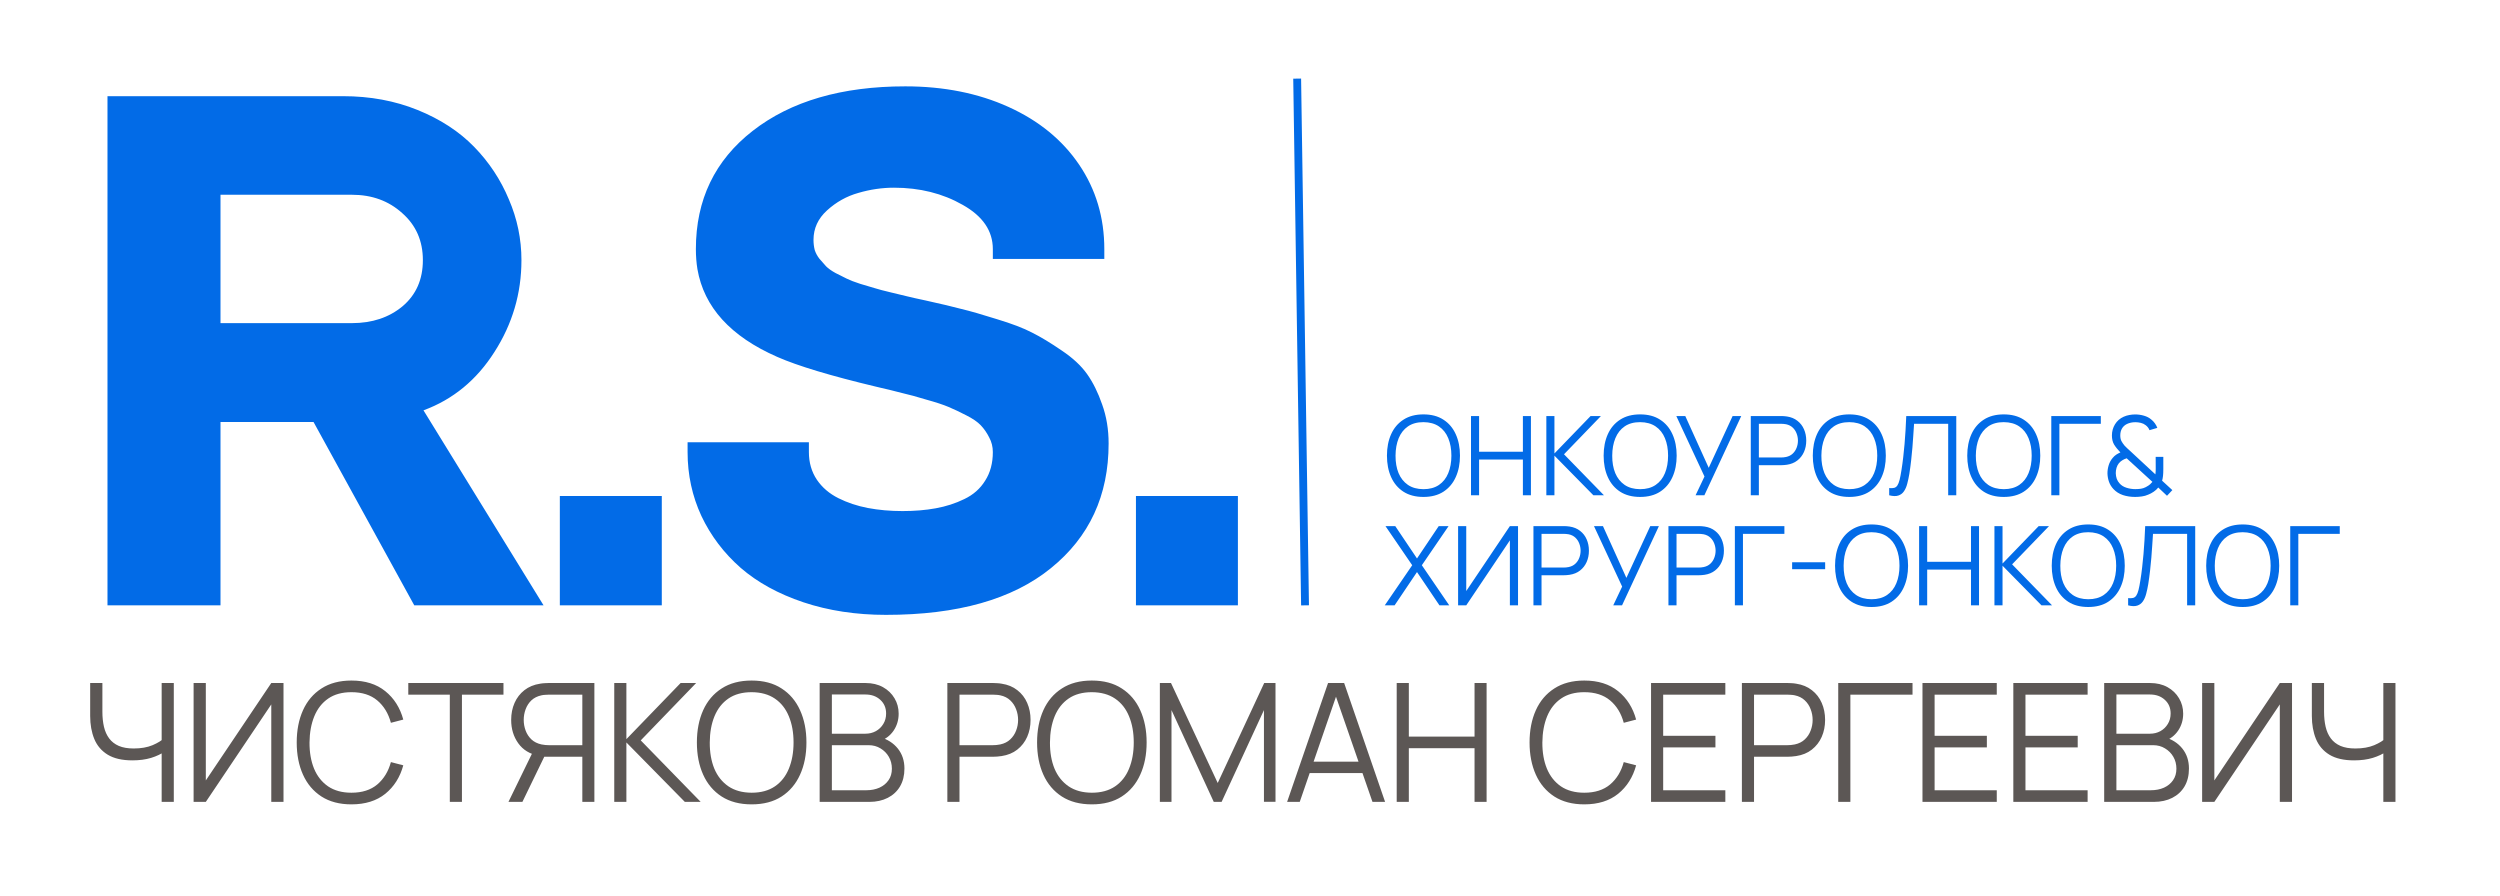 <svg width="318" height="114" viewBox="0 0 318 114" fill="none" xmlns="http://www.w3.org/2000/svg">
<path d="M20.563 102V94.902L20.994 95.564C20.511 95.906 19.919 96.186 19.219 96.403C18.519 96.614 17.728 96.719 16.846 96.719C15.537 96.719 14.487 96.477 13.696 95.994C12.912 95.511 12.345 94.846 11.995 93.999C11.645 93.145 11.47 92.168 11.47 91.07V86.88H13.024V90.534C13.024 91.234 13.091 91.871 13.223 92.445C13.357 93.019 13.577 93.513 13.885 93.925C14.193 94.338 14.602 94.657 15.114 94.881C15.624 95.098 16.255 95.207 17.003 95.207C17.934 95.207 18.736 95.067 19.408 94.787C20.08 94.499 20.573 94.192 20.889 93.862L20.563 95.102V86.88H22.107V102H20.563ZM36.061 102H34.507V89.6L26.18 102H24.626V86.88H26.18V99.27L34.507 86.88H36.061V102ZM44.704 102.315C43.199 102.315 41.928 101.982 40.892 101.317C39.856 100.645 39.072 99.718 38.54 98.535C38.008 97.352 37.742 95.987 37.742 94.44C37.742 92.893 38.008 91.528 38.54 90.345C39.072 89.162 39.856 88.238 40.892 87.573C41.928 86.901 43.199 86.565 44.704 86.565C46.461 86.565 47.896 87.016 49.009 87.919C50.122 88.816 50.885 90.019 51.298 91.531L49.723 91.941C49.401 90.744 48.823 89.796 47.99 89.096C47.157 88.395 46.062 88.046 44.704 88.046C43.521 88.046 42.537 88.315 41.753 88.854C40.969 89.393 40.378 90.145 39.979 91.112C39.587 92.07 39.384 93.18 39.37 94.44C39.363 95.7 39.555 96.809 39.947 97.769C40.346 98.728 40.941 99.48 41.732 100.026C42.53 100.565 43.521 100.834 44.704 100.834C46.062 100.834 47.157 100.484 47.99 99.784C48.823 99.078 49.401 98.129 49.723 96.939L51.298 97.349C50.885 98.861 50.122 100.068 49.009 100.971C47.896 101.867 46.461 102.315 44.704 102.315ZM57.216 102V88.361H51.934V86.88H64.041V88.361H58.759V102H57.216ZM75.605 102H74.072V96.257H69.043L68.507 96.13C67.387 95.913 66.526 95.385 65.924 94.545C65.322 93.705 65.021 92.715 65.021 91.573C65.021 90.782 65.165 90.061 65.452 89.41C65.739 88.76 66.155 88.221 66.701 87.793C67.254 87.359 67.923 87.083 68.707 86.964C68.903 86.929 69.092 86.908 69.274 86.901C69.456 86.887 69.62 86.88 69.767 86.88H75.605V102ZM66.449 102H64.675L67.951 95.28L69.431 95.847L66.449 102ZM74.072 94.787V88.361H69.809C69.69 88.361 69.543 88.368 69.368 88.382C69.2 88.388 69.036 88.409 68.875 88.445C68.357 88.556 67.93 88.77 67.594 89.085C67.265 89.4 67.02 89.778 66.859 90.219C66.698 90.653 66.617 91.105 66.617 91.573C66.617 92.043 66.698 92.494 66.859 92.928C67.02 93.362 67.265 93.737 67.594 94.052C67.93 94.367 68.357 94.58 68.875 94.692C69.036 94.727 69.2 94.751 69.368 94.766C69.543 94.779 69.69 94.787 69.809 94.787H74.072ZM78.133 102V86.88H79.676V94.02L86.575 86.88H88.549L81.503 94.177L89.126 102H87.11L79.676 94.44V102H78.133ZM95.606 102.315C94.101 102.315 92.83 101.982 91.794 101.317C90.758 100.645 89.974 99.718 89.442 98.535C88.91 97.352 88.644 95.987 88.644 94.44C88.644 92.893 88.91 91.528 89.442 90.345C89.974 89.162 90.758 88.238 91.794 87.573C92.83 86.901 94.101 86.565 95.606 86.565C97.118 86.565 98.388 86.901 99.417 87.573C100.453 88.238 101.237 89.162 101.769 90.345C102.308 91.528 102.578 92.893 102.578 94.44C102.578 95.987 102.308 97.352 101.769 98.535C101.237 99.718 100.453 100.645 99.417 101.317C98.388 101.982 97.118 102.315 95.606 102.315ZM95.606 100.834C96.789 100.834 97.776 100.565 98.567 100.026C99.358 99.487 99.949 98.738 100.341 97.779C100.74 96.813 100.94 95.7 100.94 94.44C100.94 93.18 100.74 92.07 100.341 91.112C99.949 90.153 99.358 89.403 98.567 88.865C97.776 88.326 96.789 88.052 95.606 88.046C94.423 88.046 93.439 88.315 92.655 88.854C91.871 89.393 91.28 90.145 90.881 91.112C90.489 92.07 90.289 93.18 90.282 94.44C90.275 95.7 90.468 96.809 90.86 97.769C91.259 98.721 91.854 99.469 92.645 100.015C93.436 100.554 94.423 100.827 95.606 100.834ZM104.26 102V86.88H110.098C110.945 86.88 111.684 87.055 112.314 87.405C112.944 87.755 113.434 88.228 113.784 88.823C114.134 89.41 114.309 90.061 114.309 90.775C114.309 91.588 114.092 92.312 113.658 92.949C113.224 93.579 112.643 94.016 111.915 94.261L111.894 93.747C112.874 94.027 113.644 94.517 114.204 95.217C114.764 95.917 115.044 96.764 115.044 97.758C115.044 98.633 114.858 99.389 114.487 100.026C114.116 100.656 113.595 101.142 112.923 101.485C112.251 101.828 111.47 102 110.581 102H104.26ZM105.814 100.519H110.203C110.819 100.519 111.372 100.411 111.862 100.194C112.352 99.97 112.737 99.655 113.017 99.249C113.304 98.843 113.448 98.353 113.448 97.779C113.448 97.219 113.318 96.715 113.059 96.267C112.8 95.819 112.447 95.462 111.999 95.196C111.558 94.923 111.054 94.787 110.487 94.787H105.814V100.519ZM105.814 93.327H110.088C110.571 93.327 111.012 93.219 111.411 93.001C111.81 92.778 112.125 92.473 112.356 92.088C112.594 91.703 112.713 91.258 112.713 90.754C112.713 90.04 112.464 89.46 111.967 89.011C111.477 88.564 110.851 88.34 110.088 88.34H105.814V93.327ZM120.503 102V86.88H126.341C126.488 86.88 126.653 86.887 126.835 86.901C127.024 86.908 127.213 86.929 127.402 86.964C128.193 87.083 128.861 87.359 129.407 87.793C129.96 88.221 130.377 88.76 130.657 89.41C130.944 90.061 131.087 90.782 131.087 91.573C131.087 92.358 130.944 93.075 130.657 93.726C130.37 94.377 129.95 94.919 129.397 95.353C128.851 95.781 128.186 96.053 127.402 96.172C127.213 96.201 127.024 96.222 126.835 96.236C126.653 96.249 126.488 96.257 126.341 96.257H122.047V102H120.503ZM122.047 94.787H126.299C126.425 94.787 126.572 94.779 126.74 94.766C126.908 94.751 127.073 94.727 127.234 94.692C127.752 94.58 128.175 94.367 128.504 94.052C128.84 93.737 129.089 93.362 129.25 92.928C129.418 92.494 129.502 92.043 129.502 91.573C129.502 91.105 129.418 90.653 129.25 90.219C129.089 89.778 128.84 89.4 128.504 89.085C128.175 88.77 127.752 88.556 127.234 88.445C127.073 88.409 126.908 88.388 126.74 88.382C126.572 88.368 126.425 88.361 126.299 88.361H122.047V94.787ZM138.879 102.315C137.374 102.315 136.103 101.982 135.067 101.317C134.031 100.645 133.247 99.718 132.715 98.535C132.183 97.352 131.917 95.987 131.917 94.44C131.917 92.893 132.183 91.528 132.715 90.345C133.247 89.162 134.031 88.238 135.067 87.573C136.103 86.901 137.374 86.565 138.879 86.565C140.391 86.565 141.661 86.901 142.69 87.573C143.726 88.238 144.51 89.162 145.042 90.345C145.581 91.528 145.851 92.893 145.851 94.44C145.851 95.987 145.581 97.352 145.042 98.535C144.51 99.718 143.726 100.645 142.69 101.317C141.661 101.982 140.391 102.315 138.879 102.315ZM138.879 100.834C140.062 100.834 141.049 100.565 141.84 100.026C142.631 99.487 143.222 98.738 143.614 97.779C144.013 96.813 144.213 95.7 144.213 94.44C144.213 93.18 144.013 92.07 143.614 91.112C143.222 90.153 142.631 89.403 141.84 88.865C141.049 88.326 140.062 88.052 138.879 88.046C137.696 88.046 136.712 88.315 135.928 88.854C135.144 89.393 134.553 90.145 134.154 91.112C133.762 92.07 133.562 93.18 133.555 94.44C133.548 95.7 133.741 96.809 134.133 97.769C134.532 98.721 135.127 99.469 135.918 100.015C136.709 100.554 137.696 100.827 138.879 100.834ZM147.534 102V86.88H148.951L154.894 99.596L160.806 86.88H162.244V101.989H160.774V90.324L155.388 102H154.39L149.014 90.324V102H147.534ZM163.721 102L168.929 86.88H170.976L176.184 102H174.578L169.632 87.741H170.241L165.327 102H163.721ZM166.041 98.335V96.886H173.853V98.335H166.041ZM177.66 102V86.88H179.204V93.695H187.562V86.88H189.095V102H187.562V95.175H179.204V102H177.66ZM201.522 102.315C200.017 102.315 198.746 101.982 197.71 101.317C196.674 100.645 195.89 99.718 195.358 98.535C194.826 97.352 194.56 95.987 194.56 94.44C194.56 92.893 194.826 91.528 195.358 90.345C195.89 89.162 196.674 88.238 197.71 87.573C198.746 86.901 200.017 86.565 201.522 86.565C203.279 86.565 204.714 87.016 205.827 87.919C206.94 88.816 207.703 90.019 208.116 91.531L206.541 91.941C206.219 90.744 205.641 89.796 204.808 89.096C203.975 88.395 202.88 88.046 201.522 88.046C200.339 88.046 199.355 88.315 198.571 88.854C197.787 89.393 197.196 90.145 196.797 91.112C196.405 92.07 196.202 93.18 196.188 94.44C196.181 95.7 196.373 96.809 196.765 97.769C197.164 98.728 197.759 99.48 198.55 100.026C199.348 100.565 200.339 100.834 201.522 100.834C202.88 100.834 203.975 100.484 204.808 99.784C205.641 99.078 206.219 98.129 206.541 96.939L208.116 97.349C207.703 98.861 206.94 100.068 205.827 100.971C204.714 101.867 203.279 102.315 201.522 102.315ZM210.013 102V86.88H219.463V88.361H211.556V93.59H218.203V95.07H211.556V100.519H219.463V102H210.013ZM221.569 102V86.88H227.407C227.554 86.88 227.719 86.887 227.901 86.901C228.09 86.908 228.279 86.929 228.468 86.964C229.259 87.083 229.927 87.359 230.473 87.793C231.026 88.221 231.443 88.76 231.723 89.41C232.01 90.061 232.153 90.782 232.153 91.573C232.153 92.358 232.01 93.075 231.723 93.726C231.436 94.377 231.016 94.919 230.463 95.353C229.917 95.781 229.252 96.053 228.468 96.172C228.279 96.201 228.09 96.222 227.901 96.236C227.719 96.249 227.554 96.257 227.407 96.257H223.113V102H221.569ZM223.113 94.787H227.365C227.491 94.787 227.638 94.779 227.806 94.766C227.974 94.751 228.139 94.727 228.3 94.692C228.818 94.58 229.241 94.367 229.57 94.052C229.906 93.737 230.155 93.362 230.316 92.928C230.484 92.494 230.568 92.043 230.568 91.573C230.568 91.105 230.484 90.653 230.316 90.219C230.155 89.778 229.906 89.4 229.57 89.085C229.241 88.77 228.818 88.556 228.3 88.445C228.139 88.409 227.974 88.388 227.806 88.382C227.638 88.368 227.491 88.361 227.365 88.361H223.113V94.787ZM233.823 102V86.88H243.273V88.361H235.367V102H233.823ZM244.539 102V86.88H253.989V88.361H246.082V93.59H252.729V95.07H246.082V100.519H253.989V102H244.539ZM256.095 102V86.88H265.545V88.361H257.639V93.59H264.285V95.07H257.639V100.519H265.545V102H256.095ZM267.652 102V86.88H273.49C274.337 86.88 275.075 87.055 275.705 87.405C276.335 87.755 276.825 88.228 277.175 88.823C277.525 89.41 277.7 90.061 277.7 90.775C277.7 91.588 277.483 92.312 277.049 92.949C276.615 93.579 276.034 94.016 275.306 94.261L275.285 93.747C276.265 94.027 277.035 94.517 277.595 95.217C278.155 95.917 278.435 96.764 278.435 97.758C278.435 98.633 278.25 99.389 277.879 100.026C277.508 100.656 276.986 101.142 276.314 101.485C275.642 101.828 274.862 102 273.973 102H267.652ZM269.206 100.519H273.595C274.211 100.519 274.764 100.411 275.254 100.194C275.744 99.97 276.129 99.655 276.409 99.249C276.696 98.843 276.839 98.353 276.839 97.779C276.839 97.219 276.71 96.715 276.451 96.267C276.192 95.819 275.838 95.462 275.39 95.196C274.949 94.923 274.445 94.787 273.878 94.787H269.206V100.519ZM269.206 93.327H273.479C273.962 93.327 274.403 93.219 274.802 93.001C275.201 92.778 275.516 92.473 275.747 92.088C275.985 91.703 276.104 91.258 276.104 90.754C276.104 90.04 275.856 89.46 275.359 89.011C274.869 88.564 274.242 88.34 273.479 88.34H269.206V93.327ZM291.545 102H289.991V89.6L281.665 102H280.111V86.88H281.665V99.27L289.991 86.88H291.545V102ZM303.16 102V94.902L303.59 95.564C303.107 95.906 302.516 96.186 301.816 96.403C301.116 96.614 300.325 96.719 299.443 96.719C298.134 96.719 297.084 96.477 296.293 95.994C295.509 95.511 294.942 94.846 294.592 93.999C294.242 93.145 294.067 92.168 294.067 91.07V86.88H295.621V90.534C295.621 91.234 295.687 91.871 295.82 92.445C295.953 93.019 296.174 93.513 296.482 93.925C296.79 94.338 297.199 94.657 297.71 94.881C298.221 95.098 298.851 95.207 299.6 95.207C300.531 95.207 301.333 95.067 302.005 94.787C302.677 94.499 303.17 94.192 303.485 93.862L303.16 95.102V86.88H304.703V102H303.16Z" fill="#5C5755"/>
<path d="M181.061 63.21C180.058 63.21 179.211 62.988 178.52 62.545C177.829 62.097 177.307 61.479 176.952 60.69C176.597 59.901 176.42 58.991 176.42 57.96C176.42 56.929 176.597 56.019 176.952 55.23C177.307 54.441 177.829 53.825 178.52 53.382C179.211 52.934 180.058 52.71 181.061 52.71C182.069 52.71 182.916 52.934 183.602 53.382C184.293 53.825 184.815 54.441 185.17 55.23C185.529 56.019 185.709 56.929 185.709 57.96C185.709 58.991 185.529 59.901 185.17 60.69C184.815 61.479 184.293 62.097 183.602 62.545C182.916 62.988 182.069 63.21 181.061 63.21ZM181.061 62.223C181.85 62.223 182.508 62.043 183.035 61.684C183.562 61.325 183.957 60.825 184.218 60.186C184.484 59.542 184.617 58.8 184.617 57.96C184.617 57.12 184.484 56.38 184.218 55.741C183.957 55.102 183.562 54.602 183.035 54.243C182.508 53.884 181.85 53.702 181.061 53.697C180.272 53.697 179.617 53.877 179.094 54.236C178.571 54.595 178.177 55.097 177.911 55.741C177.65 56.38 177.517 57.12 177.512 57.96C177.507 58.8 177.636 59.54 177.897 60.179C178.163 60.814 178.56 61.313 179.087 61.677C179.614 62.036 180.272 62.218 181.061 62.223ZM187.111 63V52.92H188.14V57.463H193.712V52.92H194.734V63H193.712V58.45H188.14V63H187.111ZM196.695 63V52.92H197.724V57.68L202.323 52.92H203.639L198.942 57.785L204.024 63H202.68L197.724 57.96V63H196.695ZM208.624 63.21C207.62 63.21 206.773 62.988 206.083 62.545C205.392 62.097 204.869 61.479 204.515 60.69C204.16 59.901 203.983 58.991 203.983 57.96C203.983 56.929 204.16 56.019 204.515 55.23C204.869 54.441 205.392 53.825 206.083 53.382C206.773 52.934 207.62 52.71 208.624 52.71C209.632 52.71 210.479 52.934 211.165 53.382C211.855 53.825 212.378 54.441 212.733 55.23C213.092 56.019 213.272 56.929 213.272 57.96C213.272 58.991 213.092 59.901 212.733 60.69C212.378 61.479 211.855 62.097 211.165 62.545C210.479 62.988 209.632 63.21 208.624 63.21ZM208.624 62.223C209.412 62.223 210.07 62.043 210.597 61.684C211.125 61.325 211.519 60.825 211.781 60.186C212.047 59.542 212.18 58.8 212.18 57.96C212.18 57.12 212.047 56.38 211.781 55.741C211.519 55.102 211.125 54.602 210.597 54.243C210.07 53.884 209.412 53.702 208.624 53.697C207.835 53.697 207.179 53.877 206.657 54.236C206.134 54.595 205.74 55.097 205.474 55.741C205.212 56.38 205.079 57.12 205.075 57.96C205.07 58.8 205.198 59.54 205.46 60.179C205.726 60.814 206.122 61.313 206.65 61.677C207.177 62.036 207.835 62.218 208.624 62.223ZM215.677 63L216.811 60.613L213.227 52.92H214.368L217.35 59.507L220.388 52.92H221.487L216.797 63H215.677ZM222.699 63V52.92H226.591C226.689 52.92 226.798 52.925 226.92 52.934C227.046 52.939 227.172 52.953 227.298 52.976C227.825 53.055 228.271 53.24 228.635 53.529C229.003 53.814 229.281 54.173 229.468 54.607C229.659 55.041 229.755 55.522 229.755 56.049C229.755 56.572 229.659 57.05 229.468 57.484C229.276 57.918 228.996 58.28 228.628 58.569C228.264 58.854 227.82 59.036 227.298 59.115C227.172 59.134 227.046 59.148 226.92 59.157C226.798 59.166 226.689 59.171 226.591 59.171H223.728V63H222.699ZM223.728 58.191H226.563C226.647 58.191 226.745 58.186 226.857 58.177C226.969 58.168 227.078 58.151 227.186 58.128C227.531 58.053 227.813 57.911 228.033 57.701C228.257 57.491 228.422 57.241 228.53 56.952C228.642 56.663 228.698 56.362 228.698 56.049C228.698 55.736 228.642 55.435 228.53 55.146C228.422 54.852 228.257 54.6 228.033 54.39C227.813 54.18 227.531 54.038 227.186 53.963C227.078 53.94 226.969 53.926 226.857 53.921C226.745 53.912 226.647 53.907 226.563 53.907H223.728V58.191ZM235.229 63.21C234.226 63.21 233.379 62.988 232.688 62.545C231.997 62.097 231.475 61.479 231.12 60.69C230.765 59.901 230.588 58.991 230.588 57.96C230.588 56.929 230.765 56.019 231.12 55.23C231.475 54.441 231.997 53.825 232.688 53.382C233.379 52.934 234.226 52.71 235.229 52.71C236.237 52.71 237.084 52.934 237.77 53.382C238.461 53.825 238.983 54.441 239.338 55.23C239.697 56.019 239.877 56.929 239.877 57.96C239.877 58.991 239.697 59.901 239.338 60.69C238.983 61.479 238.461 62.097 237.77 62.545C237.084 62.988 236.237 63.21 235.229 63.21ZM235.229 62.223C236.018 62.223 236.676 62.043 237.203 61.684C237.73 61.325 238.125 60.825 238.386 60.186C238.652 59.542 238.785 58.8 238.785 57.96C238.785 57.12 238.652 56.38 238.386 55.741C238.125 55.102 237.73 54.602 237.203 54.243C236.676 53.884 236.018 53.702 235.229 53.697C234.44 53.697 233.785 53.877 233.262 54.236C232.739 54.595 232.345 55.097 232.079 55.741C231.818 56.38 231.685 57.12 231.68 57.96C231.675 58.8 231.804 59.54 232.065 60.179C232.331 60.814 232.728 61.313 233.255 61.677C233.782 62.036 234.44 62.218 235.229 62.223ZM240.305 63V62.083C240.562 62.106 240.774 62.097 240.942 62.055C241.11 62.008 241.246 61.906 241.348 61.747C241.456 61.588 241.549 61.353 241.628 61.04C241.708 60.723 241.787 60.31 241.866 59.801C241.955 59.25 242.03 58.702 242.09 58.156C242.156 57.61 242.212 57.057 242.258 56.497C242.31 55.932 242.352 55.354 242.384 54.761C242.417 54.168 242.447 53.555 242.475 52.92H248.838V63H247.809V53.907H243.469C243.437 54.388 243.404 54.88 243.371 55.384C243.343 55.888 243.306 56.404 243.259 56.931C243.217 57.458 243.164 58.002 243.098 58.562C243.038 59.117 242.961 59.691 242.867 60.284C242.793 60.732 242.704 61.147 242.601 61.53C242.503 61.913 242.363 62.235 242.181 62.496C242.004 62.757 241.764 62.937 241.46 63.035C241.162 63.133 240.777 63.121 240.305 63ZM254.875 63.21C253.872 63.21 253.025 62.988 252.334 62.545C251.644 62.097 251.121 61.479 250.766 60.69C250.412 59.901 250.234 58.991 250.234 57.96C250.234 56.929 250.412 56.019 250.766 55.23C251.121 54.441 251.644 53.825 252.334 53.382C253.025 52.934 253.872 52.71 254.875 52.71C255.883 52.71 256.73 52.934 257.416 53.382C258.107 53.825 258.63 54.441 258.984 55.23C259.344 56.019 259.523 56.929 259.523 57.96C259.523 58.991 259.344 59.901 258.984 60.69C258.63 61.479 258.107 62.097 257.416 62.545C256.73 62.988 255.883 63.21 254.875 63.21ZM254.875 62.223C255.664 62.223 256.322 62.043 256.849 61.684C257.377 61.325 257.771 60.825 258.032 60.186C258.298 59.542 258.431 58.8 258.431 57.96C258.431 57.12 258.298 56.38 258.032 55.741C257.771 55.102 257.377 54.602 256.849 54.243C256.322 53.884 255.664 53.702 254.875 53.697C254.087 53.697 253.431 53.877 252.908 54.236C252.386 54.595 251.991 55.097 251.725 55.741C251.464 56.38 251.331 57.12 251.326 57.96C251.322 58.8 251.45 59.54 251.711 60.179C251.977 60.814 252.374 61.313 252.901 61.677C253.429 62.036 254.087 62.218 254.875 62.223ZM260.925 63V52.92H267.225V53.907H261.954V63H260.925ZM271.59 63.21C271.03 63.21 270.51 63.131 270.029 62.972C269.553 62.809 269.154 62.554 268.832 62.209C268.58 61.938 268.393 61.637 268.272 61.306C268.151 60.97 268.083 60.615 268.069 60.242C268.064 59.887 268.116 59.535 268.223 59.185C268.33 58.835 268.498 58.525 268.727 58.254C268.862 58.086 269.014 57.946 269.182 57.834C269.355 57.722 269.532 57.626 269.714 57.547C269.364 57.183 269.096 56.847 268.909 56.539C268.727 56.226 268.636 55.844 268.636 55.391C268.636 54.873 268.767 54.399 269.028 53.97C269.294 53.541 269.66 53.221 270.127 53.011C270.365 52.904 270.608 52.829 270.855 52.787C271.107 52.74 271.357 52.717 271.604 52.717C271.982 52.717 272.353 52.771 272.717 52.878C273.081 52.981 273.391 53.144 273.648 53.368C273.821 53.503 273.972 53.664 274.103 53.851C274.234 54.033 274.336 54.224 274.411 54.425L273.417 54.719C273.319 54.467 273.156 54.255 272.927 54.082C272.75 53.942 272.544 53.844 272.311 53.788C272.082 53.732 271.851 53.704 271.618 53.704C271.221 53.704 270.862 53.781 270.54 53.935C270.26 54.075 270.05 54.269 269.91 54.516C269.77 54.763 269.7 55.053 269.7 55.384C269.7 55.669 269.747 55.904 269.84 56.091C269.933 56.273 270.069 56.471 270.246 56.686C270.349 56.798 270.463 56.912 270.589 57.029C270.715 57.141 270.843 57.258 270.974 57.379L274.166 60.34C274.185 60.209 274.196 60.083 274.201 59.962C274.206 59.836 274.208 59.712 274.208 59.591L274.201 58.114H275.174V59.661C275.174 60.03 275.16 60.331 275.132 60.564C275.104 60.797 275.067 60.991 275.02 61.145L276.322 62.342L275.643 63.063L274.53 62.013C274.376 62.214 274.18 62.393 273.942 62.552C273.709 62.711 273.475 62.834 273.242 62.923C272.99 63.035 272.724 63.11 272.444 63.147C272.164 63.189 271.879 63.21 271.59 63.21ZM271.604 62.216C271.87 62.216 272.11 62.2 272.325 62.167C272.54 62.134 272.745 62.067 272.941 61.964C273.188 61.833 273.373 61.712 273.494 61.6C273.615 61.483 273.713 61.381 273.788 61.292L270.512 58.296C270.316 58.357 270.132 58.441 269.959 58.548C269.791 58.651 269.646 58.774 269.525 58.919C269.39 59.087 269.289 59.281 269.224 59.5C269.159 59.719 269.126 59.95 269.126 60.193C269.135 60.45 269.177 60.688 269.252 60.907C269.331 61.122 269.448 61.313 269.602 61.481C269.821 61.738 270.115 61.924 270.484 62.041C270.853 62.158 271.226 62.216 271.604 62.216ZM176.14 77L179.633 71.897L176.231 66.92H177.477L180.242 71.036L183.007 66.92H184.26L180.858 71.897L184.344 77H183.098L180.242 72.765L177.393 77H176.14ZM193.093 77H192.057V68.733L186.506 77H185.47V66.92H186.506V75.18L192.057 66.92H193.093V77ZM195.054 77V66.92H198.946C199.044 66.92 199.154 66.925 199.275 66.934C199.401 66.939 199.527 66.953 199.653 66.976C200.181 67.055 200.626 67.24 200.99 67.529C201.359 67.814 201.637 68.173 201.823 68.607C202.015 69.041 202.11 69.522 202.11 70.049C202.11 70.572 202.015 71.05 201.823 71.484C201.632 71.918 201.352 72.28 200.983 72.569C200.619 72.854 200.176 73.036 199.653 73.115C199.527 73.134 199.401 73.148 199.275 73.157C199.154 73.166 199.044 73.171 198.946 73.171H196.083V77H195.054ZM196.083 72.191H198.918C199.002 72.191 199.1 72.186 199.212 72.177C199.324 72.168 199.434 72.151 199.541 72.128C199.887 72.053 200.169 71.911 200.388 71.701C200.612 71.491 200.778 71.241 200.885 70.952C200.997 70.663 201.053 70.362 201.053 70.049C201.053 69.736 200.997 69.435 200.885 69.146C200.778 68.852 200.612 68.6 200.388 68.39C200.169 68.18 199.887 68.038 199.541 67.963C199.434 67.94 199.324 67.926 199.212 67.921C199.1 67.912 199.002 67.907 198.918 67.907H196.083V72.191ZM205.204 77L206.338 74.613L202.754 66.92H203.895L206.877 73.507L209.915 66.92H211.014L206.324 77H205.204ZM212.226 77V66.92H216.118C216.216 66.92 216.326 66.925 216.447 66.934C216.573 66.939 216.699 66.953 216.825 66.976C217.352 67.055 217.798 67.24 218.162 67.529C218.531 67.814 218.808 68.173 218.995 68.607C219.186 69.041 219.282 69.522 219.282 70.049C219.282 70.572 219.186 71.05 218.995 71.484C218.804 71.918 218.524 72.28 218.155 72.569C217.791 72.854 217.348 73.036 216.825 73.115C216.699 73.134 216.573 73.148 216.447 73.157C216.326 73.166 216.216 73.171 216.118 73.171H213.255V77H212.226ZM213.255 72.191H216.09C216.174 72.191 216.272 72.186 216.384 72.177C216.496 72.168 216.606 72.151 216.713 72.128C217.058 72.053 217.341 71.911 217.56 71.701C217.784 71.491 217.95 71.241 218.057 70.952C218.169 70.663 218.225 70.362 218.225 70.049C218.225 69.736 218.169 69.435 218.057 69.146C217.95 68.852 217.784 68.6 217.56 68.39C217.341 68.18 217.058 68.038 216.713 67.963C216.606 67.94 216.496 67.926 216.384 67.921C216.272 67.912 216.174 67.907 216.09 67.907H213.255V72.191ZM220.675 77V66.92H226.975V67.907H221.704V77H220.675ZM227.959 72.401V71.519H232.159V72.401H227.959ZM238.059 77.21C237.056 77.21 236.209 76.988 235.518 76.545C234.827 76.097 234.305 75.479 233.95 74.69C233.595 73.901 233.418 72.991 233.418 71.96C233.418 70.929 233.595 70.019 233.95 69.23C234.305 68.441 234.827 67.825 235.518 67.382C236.209 66.934 237.056 66.71 238.059 66.71C239.067 66.71 239.914 66.934 240.6 67.382C241.291 67.825 241.813 68.441 242.168 69.23C242.527 70.019 242.707 70.929 242.707 71.96C242.707 72.991 242.527 73.901 242.168 74.69C241.813 75.479 241.291 76.097 240.6 76.545C239.914 76.988 239.067 77.21 238.059 77.21ZM238.059 76.223C238.848 76.223 239.506 76.043 240.033 75.684C240.56 75.325 240.955 74.825 241.216 74.186C241.482 73.542 241.615 72.8 241.615 71.96C241.615 71.12 241.482 70.38 241.216 69.741C240.955 69.102 240.56 68.602 240.033 68.243C239.506 67.884 238.848 67.702 238.059 67.697C237.27 67.697 236.615 67.877 236.092 68.236C235.569 68.595 235.175 69.097 234.909 69.741C234.648 70.38 234.515 71.12 234.51 71.96C234.505 72.8 234.634 73.54 234.895 74.179C235.161 74.814 235.558 75.313 236.085 75.677C236.612 76.036 237.27 76.218 238.059 76.223ZM244.109 77V66.92H245.138V71.463H250.71V66.92H251.732V77H250.71V72.45H245.138V77H244.109ZM253.693 77V66.92H254.722V71.68L259.321 66.92H260.637L255.94 71.785L261.022 77H259.678L254.722 71.96V77H253.693ZM265.622 77.21C264.618 77.21 263.771 76.988 263.081 76.545C262.39 76.097 261.867 75.479 261.513 74.69C261.158 73.901 260.981 72.991 260.981 71.96C260.981 70.929 261.158 70.019 261.513 69.23C261.867 68.441 262.39 67.825 263.081 67.382C263.771 66.934 264.618 66.71 265.622 66.71C266.63 66.71 267.477 66.934 268.163 67.382C268.853 67.825 269.376 68.441 269.731 69.23C270.09 70.019 270.27 70.929 270.27 71.96C270.27 72.991 270.09 73.901 269.731 74.69C269.376 75.479 268.853 76.097 268.163 76.545C267.477 76.988 266.63 77.21 265.622 77.21ZM265.622 76.223C266.41 76.223 267.068 76.043 267.596 75.684C268.123 75.325 268.517 74.825 268.779 74.186C269.045 73.542 269.178 72.8 269.178 71.96C269.178 71.12 269.045 70.38 268.779 69.741C268.517 69.102 268.123 68.602 267.596 68.243C267.068 67.884 266.41 67.702 265.622 67.697C264.833 67.697 264.177 67.877 263.655 68.236C263.132 68.595 262.738 69.097 262.472 69.741C262.21 70.38 262.077 71.12 262.073 71.96C262.068 72.8 262.196 73.54 262.458 74.179C262.724 74.814 263.12 75.313 263.648 75.677C264.175 76.036 264.833 76.218 265.622 76.223ZM270.698 77V76.083C270.955 76.106 271.167 76.097 271.335 76.055C271.503 76.008 271.638 75.906 271.741 75.747C271.848 75.588 271.942 75.353 272.021 75.04C272.1 74.723 272.18 74.31 272.259 73.801C272.348 73.25 272.422 72.702 272.483 72.156C272.548 71.61 272.604 71.057 272.651 70.497C272.702 69.932 272.744 69.354 272.777 68.761C272.81 68.168 272.84 67.555 272.868 66.92H279.231V77H278.202V67.907H273.862C273.829 68.388 273.797 68.88 273.764 69.384C273.736 69.888 273.699 70.404 273.652 70.931C273.61 71.458 273.556 72.002 273.491 72.562C273.43 73.117 273.353 73.691 273.26 74.284C273.185 74.732 273.097 75.147 272.994 75.53C272.896 75.913 272.756 76.235 272.574 76.496C272.397 76.757 272.156 76.937 271.853 77.035C271.554 77.133 271.169 77.121 270.698 77ZM285.268 77.21C284.265 77.21 283.418 76.988 282.727 76.545C282.036 76.097 281.514 75.479 281.159 74.69C280.804 73.901 280.627 72.991 280.627 71.96C280.627 70.929 280.804 70.019 281.159 69.23C281.514 68.441 282.036 67.825 282.727 67.382C283.418 66.934 284.265 66.71 285.268 66.71C286.276 66.71 287.123 66.934 287.809 67.382C288.5 67.825 289.022 68.441 289.377 69.23C289.736 70.019 289.916 70.929 289.916 71.96C289.916 72.991 289.736 73.901 289.377 74.69C289.022 75.479 288.5 76.097 287.809 76.545C287.123 76.988 286.276 77.21 285.268 77.21ZM285.268 76.223C286.057 76.223 286.715 76.043 287.242 75.684C287.769 75.325 288.164 74.825 288.425 74.186C288.691 73.542 288.824 72.8 288.824 71.96C288.824 71.12 288.691 70.38 288.425 69.741C288.164 69.102 287.769 68.602 287.242 68.243C286.715 67.884 286.057 67.702 285.268 67.697C284.479 67.697 283.824 67.877 283.301 68.236C282.778 68.595 282.384 69.097 282.118 69.741C281.857 70.38 281.724 71.12 281.719 71.96C281.714 72.8 281.843 73.54 282.104 74.179C282.37 74.814 282.767 75.313 283.294 75.677C283.821 76.036 284.479 76.218 285.268 76.223ZM291.318 77V66.92H297.618V67.907H292.347V77H291.318Z" fill="#026BE7"/>
<path d="M53.867 52.195L69.141 77H52.695L39.883 53.68H28.047V77H13.672V12.234H43.633C47.07 12.234 50.234 12.82 53.125 13.992C56.016 15.164 58.411 16.727 60.312 18.68C62.214 20.633 63.685 22.859 64.727 25.359C65.794 27.833 66.328 30.412 66.328 33.094C66.328 37.312 65.182 41.206 62.891 44.773C60.625 48.341 57.617 50.815 53.867 52.195ZM28.047 41.102H44.766C47.344 41.102 49.492 40.385 51.211 38.953C52.93 37.495 53.789 35.542 53.789 33.094C53.789 30.646 52.917 28.654 51.172 27.117C49.453 25.555 47.318 24.773 44.766 24.773H28.047V41.102ZM84.18 77H71.211V63.094H84.18V77ZM117.695 38.211C119.701 38.654 121.237 39.018 122.305 39.305C123.398 39.565 124.896 39.995 126.797 40.594C128.698 41.167 130.195 41.74 131.289 42.312C132.383 42.859 133.633 43.615 135.039 44.578C136.445 45.516 137.526 46.518 138.281 47.586C139.036 48.654 139.674 49.943 140.195 51.453C140.742 52.964 141.016 54.617 141.016 56.414C141.016 63.029 138.568 68.315 133.672 72.273C128.802 76.232 121.81 78.211 112.695 78.211C108.893 78.211 105.391 77.677 102.188 76.609C99.01 75.542 96.354 74.083 94.219 72.234C92.083 70.359 90.417 68.159 89.219 65.633C88.047 63.107 87.461 60.398 87.461 57.508V56.258H102.891V57.508C102.891 58.836 103.229 60.008 103.906 61.023C104.583 62.013 105.495 62.794 106.641 63.367C107.786 63.94 109.036 64.357 110.391 64.617C111.771 64.878 113.242 65.008 114.805 65.008C116.341 65.008 117.747 64.891 119.023 64.656C120.326 64.422 121.536 64.031 122.656 63.484C123.802 62.938 124.688 62.156 125.312 61.141C125.964 60.125 126.289 58.914 126.289 57.508C126.289 56.831 126.133 56.206 125.82 55.633C125.534 55.06 125.182 54.552 124.766 54.109C124.349 53.667 123.724 53.237 122.891 52.82C122.083 52.404 121.341 52.052 120.664 51.766C119.987 51.479 119.036 51.167 117.812 50.828C116.615 50.464 115.612 50.19 114.805 50.008C114.023 49.8 112.904 49.526 111.445 49.188C105.664 47.807 101.471 46.544 98.867 45.398C92.93 42.794 89.544 39.07 88.711 34.227C88.581 33.419 88.516 32.573 88.516 31.688C88.516 25.412 90.924 20.398 95.742 16.648C100.586 12.872 107.057 10.984 115.156 10.984C120.052 10.984 124.427 11.857 128.281 13.602C132.135 15.346 135.13 17.794 137.266 20.945C139.401 24.096 140.469 27.677 140.469 31.688V32.938H126.289V31.688C126.289 29.37 125.013 27.495 122.461 26.062C119.909 24.604 116.992 23.875 113.711 23.875C112.201 23.875 110.69 24.096 109.18 24.539C107.695 24.956 106.367 25.698 105.195 26.766C104.049 27.807 103.477 29.057 103.477 30.516C103.477 30.958 103.529 31.388 103.633 31.805C103.763 32.195 103.958 32.56 104.219 32.898C104.505 33.237 104.792 33.562 105.078 33.875C105.365 34.161 105.768 34.448 106.289 34.734C106.836 34.995 107.305 35.229 107.695 35.438C108.112 35.646 108.685 35.867 109.414 36.102C110.143 36.31 110.755 36.492 111.25 36.648C111.745 36.805 112.435 36.987 113.32 37.195C114.206 37.404 114.909 37.573 115.43 37.703C115.951 37.833 116.706 38.003 117.695 38.211ZM157.461 77H144.492V63.094H157.461V77Z" fill="#026BE7"/>
<path d="M165 10L166 77" stroke="#026BE7"/>
</svg>
